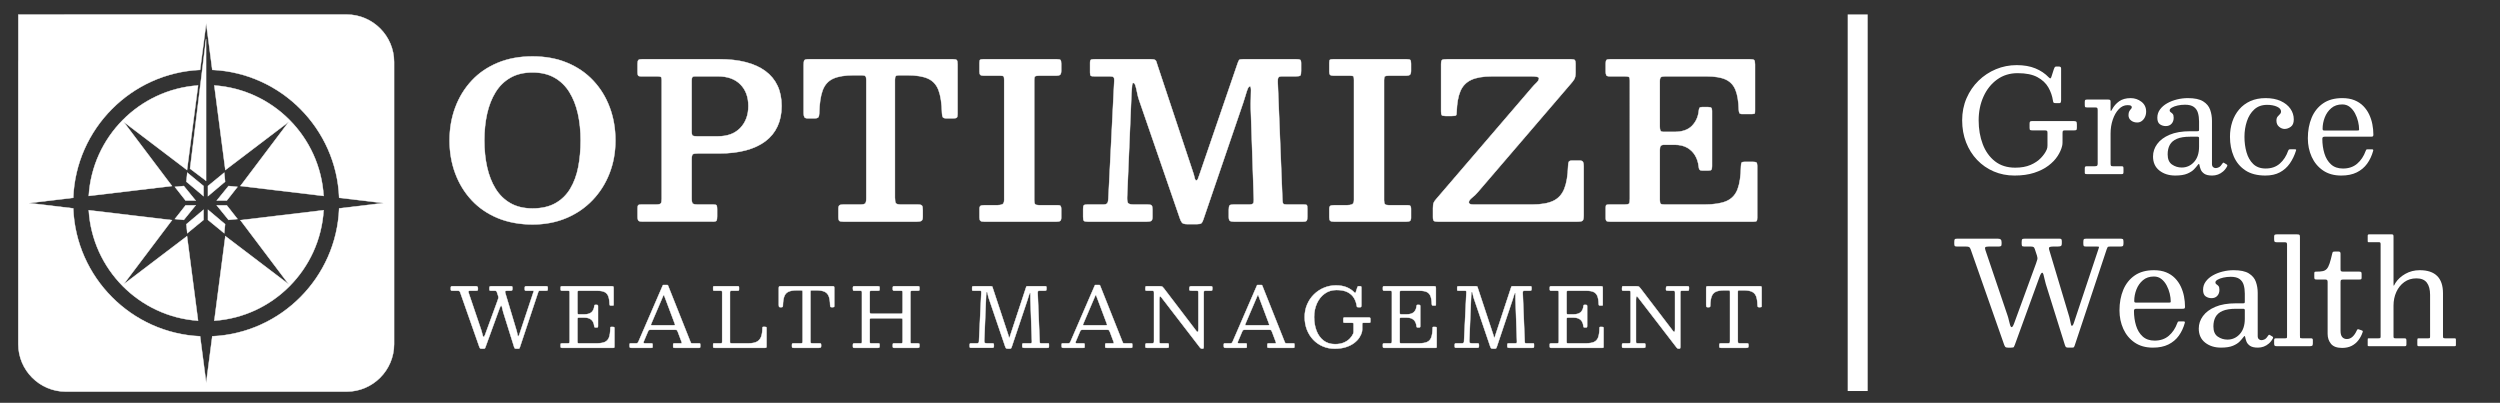 <?xml version="1.0" encoding="UTF-8"?>
<svg id="Layer_1" data-name="Layer 1" xmlns="http://www.w3.org/2000/svg" viewBox="0 0 6250.54 1007.14">
  <rect x="0" y="0" width="6250.54" height="1007.14" fill="#333333" stroke="none"/>
  <defs>
    <style>
      .cls-1, .cls-2, .cls-3 {
        fill: #fff;
      }

      .cls-2, .cls-3 {
        stroke: #fff;
        stroke-miterlimit: 10;
      }

      .cls-3 {
        stroke-width: 50px;
      }
    </style>
  </defs>
  <line class="cls-3" x1="4644.62" y1="36.06" x2="4644.62" y2="977.6"/>
  <g>
    <g>
      <path class="cls-2" d="M1244.26,750.93c.75-2.19,1.34-4.01,1.75-5.45s.24-3.32-.51-5.65l-2.98-9.04c-.48-1.58-1.1-2.62-1.85-3.13-.75-.51-2.16-.77-4.21-.77h-9.04c-1.78,0-2.86-.29-3.24-.87-.38-.58-.57-1.8-.57-3.65v-1.85c0-2.19.27-3.56.82-4.11.55-.55,1.88-.82,4.01-.82h48.91c1.58,0,2.6.24,3.08.72.48.48.72,1.54.72,3.19v2.67c0,2.33-.51,3.7-1.54,4.11s-2.6.62-4.73.62h-5.96c-2.74,0-4.56.29-5.45.87-.89.58-.99,1.97-.31,4.16l28.77,96.07c.48,1.64.89,3.44,1.23,5.39.34,1.95.7,3.63,1.08,5.03.38,1.4.77,2.11,1.18,2.11.48,0,.98-.31,1.49-.92.51-.62,1.11-2.02,1.8-4.21l35.04-105.22c.55-1.57.77-2.52.67-2.83-.1-.31-1.25-.46-3.44-.46h-15.21c-1.78,0-2.86-.29-3.24-.87-.38-.58-.57-1.8-.57-3.65v-1.64c0-2.12.21-3.51.62-4.16.41-.65,1.68-.98,3.8-.98h48.09c2.05,0,3.41.21,4.06.62.65.41.98,1.64.98,3.7v2.47c0,1.99-.27,3.24-.82,3.75-.55.51-1.82.77-3.8.77h-14.18c-2.19,0-3.48.26-3.85.77-.38.51-.84,1.56-1.39,3.13l-45.93,138.1c-.48,1.3-.91,2.11-1.29,2.41-.38.31-1.46.46-3.24.46h-4.32c-1.85,0-3.05-.26-3.6-.77-.55-.51-1.06-1.49-1.54-2.93l-27.33-87.34c-.69-2.19-1.28-4.55-1.8-7.09-.51-2.53-1.03-4.71-1.54-6.52-.51-1.81-1.15-2.72-1.9-2.72-1.03,0-2.3,2.02-3.8,6.06l-35.35,97.2c-.55,1.58-1.03,2.65-1.44,3.24-.41.58-1.78.87-4.11.87h-4.32c-1.92,0-3.19-.36-3.8-1.08-.62-.72-1.17-1.73-1.64-3.03l-47.98-136.66c-.62-1.71-1.33-2.83-2.16-3.34s-2.36-.77-4.62-.77h-12.54c-1.78,0-2.93-.22-3.44-.67-.51-.44-.77-1.52-.77-3.24v-2.67c0-2.06.24-3.36.72-3.9.48-.55,1.71-.82,3.7-.82h57.75c1.92,0,3.34.34,4.26,1.03.92.69,1.39,2.06,1.39,4.11v2.57c0,1.64-.38,2.66-1.13,3.03-.75.38-1.92.57-3.49.57h-13.77c-2.95,0-4.64.39-5.09,1.18-.45.79-.33,2.18.36,4.16l31.65,93.5c.75,2.12,1.4,4.49,1.95,7.09.55,2.6,1.13,4.85,1.75,6.73.62,1.88,1.34,2.83,2.16,2.83.55,0,1.11-.44,1.7-1.34.58-.89,1.25-2.36,2-4.42l31.34-85.69Z"/>
      <path class="cls-2" d="M1405.37,726.89c-1.71,0-2.76-.32-3.13-.98-.38-.65-.57-1.76-.57-3.34v-3.08c0-1.57.21-2.62.62-3.13.41-.51,1.37-.77,2.88-.77h123.5c2.4,0,3.92.22,4.57.67.65.45.98,1.87.98,4.26v39.25c0,1.64-.04,2.74-.1,3.29-.07.55-.99.82-2.77.82h-4.11c-1.51,0-2.41-.32-2.72-.98-.31-.65-.5-1.63-.57-2.93-.21-8.36-1.28-14.95-3.24-19.78-1.95-4.83-5.12-8.25-9.5-10.27-4.38-2.02-10.41-3.03-18.08-3.03h-44.8c-1.85,0-3.07.26-3.65.77-.58.51-.87,1.76-.87,3.75v49.94c0,1.51.17,2.64.51,3.39.34.75,1.34,1.13,2.98,1.13h13.97c8.22,0,14.25-1.88,18.08-5.65,3.84-3.77,5.99-8.67,6.47-14.69.14-1.37.38-2.26.72-2.67.34-.41,1.03-.62,2.05-.62h3.39c1.16,0,1.99.22,2.47.67.48.45.72,1.25.72,2.41v49.32c0,1.64-.17,2.74-.51,3.29-.34.55-1.27.82-2.77.82h-3.39c-.62,0-1.2-.19-1.75-.57-.55-.38-.89-1.35-1.03-2.93-.34-4.04-1.41-7.65-3.19-10.84-1.78-3.19-4.4-5.7-7.86-7.55-3.46-1.85-7.93-2.77-13.41-2.77h-13.56c-1.78,0-2.88.29-3.29.87-.41.58-.62,1.8-.62,3.65v55.28c0,1.92.26,3.15.77,3.7.51.55,1.76.82,3.75.82h42.74c9.04,0,16.06-1.09,21.06-3.29,5-2.19,8.53-6.03,10.58-11.51,2.05-5.48,3.15-13.15,3.29-23.02,0-1.37.19-2.26.56-2.67.38-.41,1.01-.62,1.9-.62h3.9c1.3,0,2.28.17,2.93.51.65.34.98,1.2.98,2.57v45.83c0,1.44-.21,2.38-.62,2.83-.41.45-1.3.67-2.67.67h-127.2c-1.51,0-2.57-.21-3.19-.62-.62-.41-.92-1.44-.92-3.08v-4.73c0-1.37.27-2.19.82-2.47.55-.27,1.51-.41,2.88-.41h13.36c2.53,0,4.09-.32,4.67-.98.58-.65.87-2.24.87-4.78v-121.45c0-2.12-.31-3.37-.92-3.75-.62-.38-1.99-.56-4.11-.56h-13.87Z"/>
      <path class="cls-2" d="M1574.09,861.08c0-1.03.21-1.73.62-2.11.41-.38,1.16-.57,2.26-.57h12.95c2.19,0,3.63-.32,4.32-.98.68-.65,1.34-1.7,1.95-3.13l60.93-140.77c.21-.48.44-.77.72-.87.27-.1.75-.15,1.44-.15h8.22c.82,0,1.42.07,1.8.21.38.14.67.48.87,1.03l55.79,140.15c.68,1.64,1.23,2.81,1.64,3.49.41.69,1.78,1.03,4.11,1.03h16.23c1.37,0,2.19.19,2.47.57.27.38.41,1.25.41,2.62v4.52c0,1.58-.15,2.57-.46,2.98-.31.41-1.25.62-2.83.62h-60.62c-1.3,0-2.28-.17-2.93-.51-.65-.34-.98-1.27-.98-2.77v-4.73c0-1.44.29-2.35.87-2.72.58-.38,1.52-.57,2.83-.57h15.62c1.64,0,2.43-.38,2.36-1.13-.07-.75-.28-1.61-.62-2.57l-9.25-24.66c-.89-2.33-1.64-3.84-2.26-4.52-.62-.68-2.57-1.03-5.86-1.03h-59.6c-2.33,0-3.89.29-4.67.87-.79.58-1.53,1.66-2.21,3.24l-10.58,24.87c-.69,1.64-.89,2.88-.62,3.7.27.82,1.54,1.23,3.8,1.23h15.52c1.23,0,2.09.19,2.57.57.48.38.72,1.22.72,2.52v4.93c0,1.64-.14,2.6-.41,2.88-.27.27-1.23.41-2.88.41h-49.11c-1.92,0-3.25-.21-4.01-.62-.75-.41-1.13-1.64-1.13-3.7v-4.32ZM1627.93,810.32c-.48,1.23-.58,2.02-.31,2.36.27.34,1.33.51,3.18.51h51.99c3.15,0,4.79-.24,4.93-.72.14-.48-.21-1.81-1.03-4.01l-25.48-67.82c-.75-2.05-1.3-3.12-1.64-3.19-.34-.07-.89.79-1.64,2.57l-30,70.28Z"/>
      <path class="cls-2" d="M1786.16,726.89c-1.3,0-2.16-.22-2.57-.67-.41-.44-.62-1.39-.62-2.83v-4.83c0-1.3.24-2.12.72-2.47.48-.34,1.37-.51,2.67-.51h57.13c1.64,0,2.76.17,3.34.51.58.34.87,1.34.87,2.98v4.32c0,1.51-.26,2.47-.77,2.88s-1.46.62-2.83.62h-14.8c-1.51,0-2.59.24-3.24.72-.65.48-.98,1.58-.98,3.29v124.23c0,1.51.34,2.43,1.03,2.77.68.34,1.78.51,3.29.51h41.92c9.18,0,16.27-1.39,21.27-4.16,5-2.77,8.51-6.99,10.53-12.64,2.02-5.65,3.07-12.79,3.13-21.42,0-.96.12-1.68.36-2.16.24-.48.84-.72,1.8-.72h4.32c1.37,0,2.35.14,2.93.41.58.27.87,1.1.87,2.47v44.8c0,1.92-.19,3.19-.57,3.8-.38.62-1.52.92-3.44.92h-125.15c-1.58,0-2.71-.19-3.39-.56-.69-.38-1.03-1.42-1.03-3.13v-4.32c0-1.23.14-2.09.41-2.57.27-.48.99-.72,2.16-.72h15.21c1.99,0,3.29-.21,3.9-.62.62-.41.92-1.58.92-3.49v-123.51c0-1.71-.27-2.79-.82-3.24-.55-.44-1.71-.67-3.49-.67h-15.1Z"/>
      <path class="cls-2" d="M1980.05,862.01c0-1.64.34-2.65,1.03-3.03.68-.38,1.78-.57,3.29-.57h16.85c2.47,0,4.01-.31,4.62-.92.62-.62.92-2.19.92-4.73v-122.27c0-1.99-.27-3.25-.82-3.8-.55-.55-1.78-.82-3.7-.82h-9.86c-8.97,0-15.96,1.15-20.96,3.44-5,2.3-8.53,6.2-10.58,11.71-2.05,5.51-3.18,13.1-3.39,22.76-.07,1.58-.29,2.67-.67,3.29-.38.62-1.46.92-3.24.92h-2.88c-1.71,0-2.72-.5-3.03-1.49-.31-.99-.46-2.24-.46-3.75v-41.72c0-2.4.24-3.9.72-4.52.48-.62,1.88-.92,4.21-.92h129.46c1.99,0,3.2.29,3.65.87.45.58.67,1.9.67,3.96v44.39c0,1.51-.26,2.41-.77,2.72-.51.31-1.56.46-3.13.46h-2.47c-1.92,0-3.05-.39-3.39-1.18-.34-.79-.55-2-.62-3.65-.21-9.52-1.35-16.99-3.44-22.4-2.09-5.41-5.62-9.25-10.58-11.51-4.97-2.26-11.9-3.39-20.81-3.39h-10.48c-1.78,0-2.88.27-3.29.82-.41.55-.62,1.75-.62,3.6v122.27c0,2.6.29,4.23.87,4.88.58.65,2.14.98,4.68.98h16.85c2.05,0,3.29.31,3.7.92.41.62.62,1.99.62,4.11v1.95c0,2.05-.53,3.29-1.59,3.7-1.06.41-2.52.62-4.37.62h-62.27c-1.99,0-3.27-.22-3.85-.67-.58-.44-.87-1.63-.87-3.54v-3.49Z"/>
      <path class="cls-2" d="M2174.55,778.47c0,2.6.29,4.25.87,4.93.58.69,2.24,1.03,4.98,1.03h70.9c2.67,0,4.25-.41,4.73-1.23.48-.82.72-2.6.72-5.34v-45.62c0-2.19-.19-3.63-.57-4.32-.38-.68-1.66-1.03-3.85-1.03h-16.75c-1.44,0-2.38-.34-2.83-1.03-.45-.68-.67-1.68-.67-2.98v-2.98c0-1.85.24-3.03.72-3.54.48-.51,1.61-.77,3.39-.77h58.57c1.64,0,2.74.21,3.29.62.55.41.82,1.51.82,3.29v3.9c0,1.44-.27,2.38-.82,2.83-.55.45-1.61.67-3.18.67h-12.95c-2.26,0-3.77.22-4.52.67-.75.45-1.13,1.8-1.13,4.06v123.3c0,1.44.26,2.38.77,2.83.51.45,1.52.67,3.03.67h14.8c1.37,0,2.38.17,3.03.51.65.34.98,1.27.98,2.77v3.49c0,2.12-.36,3.41-1.08,3.85-.72.45-2.07.67-4.06.67h-57.54c-1.85,0-3-.27-3.44-.82-.45-.55-.67-1.78-.67-3.7v-3.08c0-1.44.15-2.41.46-2.93.31-.51,1.15-.77,2.52-.77h17.36c1.99,0,3.2-.38,3.65-1.13.44-.75.67-2.09.67-4.01v-52.61c0-2.19-.33-3.56-.98-4.11-.65-.55-2-.82-4.06-.82h-72.34c-2.05,0-3.38.22-3.96.67-.58.45-.87,1.66-.87,3.65v54.25c0,1.58.22,2.66.67,3.24.44.58,1.52.87,3.24.87h17.36c1.37,0,2.28.21,2.72.62.44.41.67,1.37.67,2.88v2.67c0,2.33-.29,3.77-.87,4.32-.58.55-2,.82-4.26.82h-57.54c-1.71,0-2.83-.24-3.34-.72-.51-.48-.77-1.61-.77-3.39v-2.88c0-1.85.26-3.03.77-3.54s1.66-.77,3.44-.77h14.18c1.64,0,2.76-.17,3.34-.51.58-.34.87-1.34.87-2.98v-124.02c0-1.64-.27-2.72-.82-3.24-.55-.51-1.61-.77-3.19-.77h-15c-1.71,0-2.74-.34-3.08-1.03-.34-.68-.51-1.92-.51-3.7v-2.67c0-1.64.31-2.71.92-3.19.62-.48,1.68-.72,3.19-.72h58.57c1.37,0,2.4.17,3.08.51.68.34,1.03,1.27,1.03,2.77v4.11c0,1.64-.24,2.71-.72,3.19-.48.48-1.51.72-3.08.72h-16.85c-1.71,0-2.81.27-3.29.82-.48.55-.72,1.75-.72,3.6v47.16Z"/>
      <path class="cls-2" d="M2433.99,726.89c-1.37,0-2.29-.19-2.77-.57-.48-.38-.72-1.22-.72-2.52v-4.73c0-1.64.34-2.64,1.03-2.98.68-.34,1.78-.51,3.29-.51h42.33c1.51,0,2.55.17,3.13.51.58.34.96.86,1.13,1.54.17.69.43,1.58.77,2.67l38.63,116.72c.68,1.99,1.15,3.63,1.39,4.93.24,1.3.63,1.95,1.18,1.95.48,0,.84-.38,1.08-1.13.24-.75.63-1.99,1.18-3.7l39.56-120.01c.48-1.37.86-2.29,1.13-2.77.27-.48,1.37-.72,3.29-.72h43.15c1.51,0,2.5.22,2.98.67.48.45.72,1.46.72,3.03v2.47c0,2.19-.24,3.6-.72,4.21-.48.62-1.82.92-4.01.92h-13.05c-1.92,0-3.12.48-3.6,1.44-.48.96-.69,2.33-.62,4.11l4.93,121.66c.07,1.71.34,2.86.82,3.44.48.58,1.64.87,3.49.87h15c1.99,0,3.13.15,3.44.46.31.31.46,1.46.46,3.44v3.08c0,1.71-.19,2.86-.57,3.44-.38.58-1.42.87-3.13.87h-58.16c-1.58,0-2.79-.22-3.65-.67-.86-.44-1.28-1.52-1.28-3.24v-2.47c0-1.99.19-3.3.56-3.96.38-.65,1.56-.98,3.54-.98h16.03c1.78,0,2.91-.31,3.39-.92.48-.62.68-1.75.62-3.39l-3.6-104.5c-.07-1.78-.09-4.02-.05-6.73.03-2.71.03-5.12,0-7.24-.04-2.12-.22-3.19-.56-3.19-.75,0-1.51.99-2.26,2.98-.75,1.99-1.49,4.3-2.21,6.94-.72,2.64-1.42,4.95-2.11,6.94l-39.87,118.78c-.41,1.23-.89,2.16-1.44,2.77-.55.62-1.71.92-3.49.92h-4.73c-2.47,0-4.04-.5-4.73-1.49-.69-.99-1.3-2.35-1.85-4.06l-41.72-122.68c-.48-1.44-.89-3.22-1.23-5.34-.34-2.12-.75-4.02-1.23-5.7-.48-1.68-1.17-2.52-2.05-2.52-.34,0-.62.6-.82,1.8-.21,1.2-.38,3.41-.51,6.63l-4.62,113.33c-.07,2.81.31,4.62,1.13,5.45.82.82,2.71,1.23,5.65,1.23h12.54c1.99,0,3.27.24,3.85.72.58.48.87,1.75.87,3.8v2.67c0,1.78-.43,2.91-1.29,3.39-.86.48-2.21.72-4.06.72h-50.76c-1.92,0-3.15-.22-3.7-.67-.55-.44-.82-1.59-.82-3.44v-2.88c0-1.92.26-3.12.77-3.6.51-.48,1.7-.72,3.54-.72h14.18c1.71,0,2.93-.38,3.65-1.13.72-.75,1.11-1.88,1.18-3.39l5.86-122.89c.07-1.37-.14-2.4-.62-3.08-.48-.68-1.51-1.03-3.08-1.03h-15.82Z"/>
      <path class="cls-2" d="M2654.28,861.08c0-1.03.21-1.73.62-2.11.41-.38,1.16-.57,2.26-.57h12.95c2.19,0,3.63-.32,4.32-.98.68-.65,1.34-1.7,1.95-3.13l60.93-140.77c.21-.48.44-.77.72-.87.27-.1.75-.15,1.44-.15h8.22c.82,0,1.42.07,1.8.21.38.14.67.48.87,1.03l55.79,140.15c.68,1.64,1.23,2.81,1.64,3.49.41.69,1.78,1.03,4.11,1.03h16.23c1.37,0,2.19.19,2.47.57.27.38.41,1.25.41,2.62v4.52c0,1.58-.15,2.57-.46,2.98-.31.41-1.25.62-2.83.62h-60.62c-1.3,0-2.28-.17-2.93-.51-.65-.34-.98-1.27-.98-2.77v-4.73c0-1.44.29-2.35.87-2.72.58-.38,1.52-.57,2.83-.57h15.62c1.64,0,2.43-.38,2.36-1.13-.07-.75-.28-1.61-.62-2.57l-9.25-24.66c-.89-2.33-1.64-3.84-2.26-4.52-.62-.68-2.57-1.03-5.86-1.03h-59.6c-2.33,0-3.89.29-4.67.87-.79.58-1.53,1.66-2.21,3.24l-10.58,24.87c-.69,1.64-.89,2.88-.62,3.7.27.82,1.54,1.23,3.8,1.23h15.52c1.23,0,2.09.19,2.57.57.48.38.72,1.22.72,2.52v4.93c0,1.64-.14,2.6-.41,2.88-.27.27-1.23.41-2.88.41h-49.11c-1.92,0-3.25-.21-4.01-.62-.75-.41-1.13-1.64-1.13-3.7v-4.32ZM2708.12,810.32c-.48,1.23-.58,2.02-.31,2.36.27.34,1.33.51,3.18.51h51.99c3.15,0,4.79-.24,4.93-.72.14-.48-.21-1.81-1.03-4.01l-25.48-67.82c-.75-2.05-1.3-3.12-1.64-3.19-.34-.07-.89.79-1.64,2.57l-30,70.28Z"/>
      <path class="cls-2" d="M2867.18,726.89c-1.51,0-2.47-.26-2.88-.77-.41-.51-.62-1.45-.62-2.83v-3.08c0-1.78.17-3,.51-3.65.34-.65,1.4-.98,3.19-.98h31.24c3.97,0,6.49.41,7.55,1.23,1.06.82,2.38,2.3,3.96,4.42l81.17,106.55c1.37,1.78,2.53,2.41,3.49,1.9.96-.51,1.44-2.83,1.44-6.94v-91.04c0-2.26-.34-3.63-1.03-4.11-.69-.48-2.12-.72-4.32-.72h-10.07c-1.51,0-3.08-.1-4.73-.31-1.64-.21-2.47-1.16-2.47-2.88v-2.26c0-2.06.29-3.54.87-4.47.58-.92,1.93-1.39,4.06-1.39h47.47c1.3,0,2.48.12,3.54.36,1.06.24,1.59,1.11,1.59,2.62v3.8c0,1.71-.17,2.9-.51,3.54-.34.65-1.4.98-3.18.98h-12.95c-2.12,0-3.48.31-4.06.92-.58.62-.87,2.06-.87,4.32v135.01c0,1.23-.14,2.31-.41,3.24-.27.92-1.1,1.39-2.47,1.39h-.62c-1.58,0-2.74-.21-3.49-.62-.75-.41-1.47-1.06-2.16-1.95l-96.48-125.35c-1.51-1.99-2.77-2.76-3.8-2.31-1.03.45-1.54,3.2-1.54,8.27v104.19c0,1.92.26,3.13.77,3.65s1.76.77,3.75.77h15.62c1.58,0,2.55.33,2.93.98.38.65.56,1.73.56,3.24v3.08c0,1.78-.29,2.89-.87,3.34-.58.45-1.73.67-3.44.67h-49.94c-1.78,0-2.95-.21-3.49-.62-.55-.41-.82-1.47-.82-3.19v-3.7c0-1.78.39-2.86,1.18-3.24.79-.38,1.97-.57,3.54-.57h11.2c2.4,0,3.94-.29,4.62-.87.68-.58,1.03-2.04,1.03-4.37v-121.24c0-2.4-.36-3.84-1.08-4.32-.72-.48-2.28-.72-4.67-.72h-12.33Z"/>
      <path class="cls-2" d="M3059.73,861.08c0-1.03.21-1.73.62-2.11.41-.38,1.16-.57,2.26-.57h12.95c2.19,0,3.63-.32,4.32-.98.68-.65,1.34-1.7,1.95-3.13l60.93-140.77c.21-.48.44-.77.72-.87.27-.1.75-.15,1.44-.15h8.22c.82,0,1.42.07,1.8.21.38.14.67.48.87,1.03l55.79,140.15c.68,1.64,1.23,2.81,1.64,3.49.41.69,1.78,1.03,4.11,1.03h16.23c1.37,0,2.19.19,2.47.57.27.38.41,1.25.41,2.62v4.52c0,1.58-.15,2.57-.46,2.98-.31.41-1.25.62-2.83.62h-60.62c-1.3,0-2.28-.17-2.93-.51-.65-.34-.98-1.27-.98-2.77v-4.73c0-1.44.29-2.35.87-2.72.58-.38,1.52-.57,2.83-.57h15.62c1.64,0,2.43-.38,2.36-1.13-.07-.75-.28-1.61-.62-2.57l-9.25-24.66c-.89-2.33-1.64-3.84-2.26-4.52-.62-.68-2.57-1.03-5.86-1.03h-59.6c-2.33,0-3.89.29-4.67.87-.79.58-1.53,1.66-2.21,3.24l-10.58,24.87c-.69,1.64-.89,2.88-.62,3.7.27.82,1.54,1.23,3.8,1.23h15.52c1.23,0,2.09.19,2.57.57.48.38.72,1.22.72,2.52v4.93c0,1.64-.14,2.6-.41,2.88-.27.27-1.23.41-2.88.41h-49.11c-1.92,0-3.25-.21-4.01-.62-.75-.41-1.13-1.64-1.13-3.7v-4.32ZM3113.57,810.32c-.48,1.23-.58,2.02-.31,2.36.27.34,1.33.51,3.18.51h51.99c3.15,0,4.79-.24,4.93-.72.14-.48-.21-1.81-1.03-4.01l-25.48-67.82c-.75-2.05-1.3-3.12-1.64-3.19-.34-.07-.89.79-1.64,2.57l-30,70.28Z"/>
      <path class="cls-2" d="M3421.31,793.68c2.05,0,3.41.24,4.06.72.65.48.98,1.82.98,4.01v5.14c0,1.51-.24,2.47-.72,2.88-.48.41-1.51.62-3.08.62h-13.36c-1.51,0-2.45.26-2.83.77-.38.51-.57,1.56-.57,3.13v9.25c0,1.71-.02,3.34-.05,4.88-.04,1.54-.22,3-.57,4.37-1.1,4.66-3.25,9.47-6.47,14.44-3.22,4.97-7.62,9.56-13.2,13.77-5.58,4.21-12.4,7.62-20.45,10.22-8.05,2.6-17.42,3.9-28.1,3.9s-20.58-1.95-29.69-5.86c-9.11-3.9-17.06-9.4-23.84-16.49-6.78-7.09-12.06-15.46-15.82-25.12-3.77-9.66-5.65-20.21-5.65-31.65s2.09-21.99,6.27-31.65c4.18-9.66,9.9-18.03,17.16-25.12,7.26-7.09,15.58-12.59,24.97-16.49s19.28-5.86,29.7-5.86,19.3,1.56,26.87,4.68c7.57,3.12,13.96,7.42,19.16,12.9,1.16,1.17,2,1.61,2.52,1.34.51-.27,1.01-1.23,1.49-2.88l3.29-10.27c.34-.96.72-1.81,1.13-2.57.41-.75,1.06-1.13,1.95-1.13h4.52c.82,0,1.49.22,2,.67.51.45.77,1.11.77,2v45.21c0,1.1-.14,2.12-.41,3.08-.27.96-.99,1.44-2.16,1.44h-4.93c-1.78,0-2.88-.24-3.29-.72-.41-.48-.72-1.47-.92-2.98-.96-6.58-3.15-12.86-6.58-18.85-3.43-5.99-8.65-10.89-15.67-14.69-7.02-3.8-16.46-5.7-28.31-5.7-11.24,0-21.05,3.03-29.44,9.09-8.39,6.06-14.9,14.21-19.52,24.45-4.62,10.24-6.94,21.6-6.94,34.06s1.95,23.84,5.86,34.11c3.9,10.28,9.74,18.46,17.52,24.56,7.77,6.1,17.45,9.14,29.03,9.14,8.56,0,15.89-1.32,21.99-3.96,6.1-2.64,11.06-5.98,14.9-10.02,3.84-4.04,6.61-8.08,8.32-12.12.34-.89.6-1.75.77-2.57.17-.82.26-1.88.26-3.19v-18.29c0-1.57-.36-2.52-1.08-2.83-.72-.31-1.76-.46-3.13-.46h-17.26c-1.71,0-2.84-.19-3.39-.56-.55-.38-.82-1.42-.82-3.13v-5.75c0-1.64.24-2.71.72-3.19.48-.48,1.51-.72,3.08-.72h58.98Z"/>
      <path class="cls-2" d="M3461.18,726.89c-1.71,0-2.76-.32-3.13-.98-.38-.65-.57-1.76-.57-3.34v-3.08c0-1.57.21-2.62.62-3.13.41-.51,1.37-.77,2.88-.77h123.5c2.4,0,3.92.22,4.57.67.65.45.98,1.87.98,4.26v39.25c0,1.64-.04,2.74-.1,3.29-.07.55-.99.82-2.77.82h-4.11c-1.51,0-2.41-.32-2.72-.98-.31-.65-.5-1.63-.57-2.93-.21-8.36-1.28-14.95-3.24-19.78-1.95-4.83-5.12-8.25-9.5-10.27-4.38-2.02-10.41-3.03-18.08-3.03h-44.8c-1.85,0-3.07.26-3.65.77-.58.51-.87,1.76-.87,3.75v49.94c0,1.51.17,2.64.51,3.39.34.75,1.34,1.13,2.98,1.13h13.97c8.22,0,14.25-1.88,18.08-5.65,3.84-3.77,5.99-8.67,6.47-14.69.14-1.37.38-2.26.72-2.67.34-.41,1.03-.62,2.05-.62h3.39c1.16,0,1.99.22,2.47.67.48.45.72,1.25.72,2.41v49.32c0,1.64-.17,2.74-.51,3.29-.34.55-1.27.82-2.77.82h-3.39c-.62,0-1.2-.19-1.75-.57-.55-.38-.89-1.35-1.03-2.93-.34-4.04-1.41-7.65-3.19-10.84-1.78-3.19-4.4-5.7-7.86-7.55-3.46-1.85-7.93-2.77-13.41-2.77h-13.56c-1.78,0-2.88.29-3.29.87-.41.58-.62,1.8-.62,3.65v55.28c0,1.92.26,3.15.77,3.7.51.55,1.76.82,3.75.82h42.74c9.04,0,16.06-1.09,21.06-3.29,5-2.19,8.53-6.03,10.58-11.51,2.05-5.48,3.15-13.15,3.29-23.02,0-1.37.19-2.26.56-2.67.38-.41,1.01-.62,1.9-.62h3.9c1.3,0,2.28.17,2.93.51.65.34.98,1.2.98,2.57v45.83c0,1.44-.21,2.38-.62,2.83-.41.45-1.3.67-2.67.67h-127.2c-1.51,0-2.57-.21-3.19-.62-.62-.41-.92-1.44-.92-3.08v-4.73c0-1.37.27-2.19.82-2.47.55-.27,1.51-.41,2.88-.41h13.36c2.53,0,4.09-.32,4.67-.98.58-.65.87-2.24.87-4.78v-121.45c0-2.12-.31-3.37-.92-3.75-.62-.38-1.99-.56-4.11-.56h-13.87Z"/>
      <path class="cls-2" d="M3646.74,726.89c-1.37,0-2.29-.19-2.77-.57-.48-.38-.72-1.22-.72-2.52v-4.73c0-1.64.34-2.64,1.03-2.98.68-.34,1.78-.51,3.29-.51h42.33c1.51,0,2.55.17,3.13.51.58.34.96.86,1.13,1.54.17.69.43,1.58.77,2.67l38.63,116.72c.68,1.99,1.15,3.63,1.39,4.93.24,1.3.63,1.95,1.18,1.95.48,0,.84-.38,1.08-1.13.24-.75.63-1.99,1.18-3.7l39.56-120.01c.48-1.37.86-2.29,1.13-2.77.27-.48,1.37-.72,3.29-.72h43.15c1.51,0,2.5.22,2.98.67.48.45.72,1.46.72,3.03v2.47c0,2.19-.24,3.6-.72,4.21-.48.62-1.82.92-4.01.92h-13.05c-1.92,0-3.12.48-3.6,1.44-.48.96-.69,2.33-.62,4.11l4.93,121.66c.07,1.71.34,2.86.82,3.44.48.58,1.64.87,3.49.87h15c1.99,0,3.13.15,3.44.46.31.31.46,1.46.46,3.44v3.08c0,1.71-.19,2.86-.57,3.44-.38.58-1.42.87-3.13.87h-58.16c-1.58,0-2.79-.22-3.65-.67-.86-.44-1.28-1.52-1.28-3.24v-2.47c0-1.99.19-3.3.56-3.96.38-.65,1.56-.98,3.54-.98h16.03c1.78,0,2.91-.31,3.39-.92.48-.62.68-1.75.62-3.39l-3.6-104.5c-.07-1.78-.09-4.02-.05-6.73.03-2.71.03-5.12,0-7.24-.04-2.12-.22-3.19-.56-3.19-.75,0-1.51.99-2.26,2.98-.75,1.99-1.49,4.3-2.21,6.94-.72,2.64-1.42,4.95-2.11,6.94l-39.87,118.78c-.41,1.23-.89,2.16-1.44,2.77-.55.62-1.71.92-3.49.92h-4.73c-2.47,0-4.04-.5-4.73-1.49-.69-.99-1.3-2.35-1.85-4.06l-41.72-122.68c-.48-1.44-.89-3.22-1.23-5.34-.34-2.12-.75-4.02-1.23-5.7-.48-1.68-1.17-2.52-2.05-2.52-.34,0-.62.6-.82,1.8-.21,1.2-.38,3.41-.51,6.63l-4.62,113.33c-.07,2.81.31,4.62,1.13,5.45.82.82,2.71,1.23,5.65,1.23h12.54c1.99,0,3.27.24,3.85.72.58.48.87,1.75.87,3.8v2.67c0,1.78-.43,2.91-1.29,3.39-.86.48-2.21.72-4.06.72h-50.76c-1.92,0-3.15-.22-3.7-.67-.55-.44-.82-1.59-.82-3.44v-2.88c0-1.92.26-3.12.77-3.6.51-.48,1.7-.72,3.54-.72h14.18c1.71,0,2.93-.38,3.65-1.13.72-.75,1.11-1.88,1.18-3.39l5.86-122.89c.07-1.37-.14-2.4-.62-3.08-.48-.68-1.51-1.03-3.08-1.03h-15.82Z"/>
      <path class="cls-2" d="M3878.44,726.89c-1.71,0-2.76-.32-3.13-.98-.38-.65-.57-1.76-.57-3.34v-3.08c0-1.57.21-2.62.62-3.13.41-.51,1.37-.77,2.88-.77h123.5c2.4,0,3.92.22,4.57.67.65.45.98,1.87.98,4.26v39.25c0,1.64-.04,2.74-.1,3.29-.07.55-.99.82-2.77.82h-4.11c-1.51,0-2.41-.32-2.72-.98-.31-.65-.5-1.63-.57-2.93-.21-8.36-1.28-14.95-3.24-19.78-1.95-4.83-5.12-8.25-9.5-10.27-4.38-2.02-10.41-3.03-18.08-3.03h-44.8c-1.85,0-3.07.26-3.65.77-.58.51-.87,1.76-.87,3.75v49.94c0,1.51.17,2.64.51,3.39.34.75,1.34,1.13,2.98,1.13h13.97c8.22,0,14.25-1.88,18.08-5.65,3.84-3.77,5.99-8.67,6.47-14.69.14-1.37.38-2.26.72-2.67.34-.41,1.03-.62,2.05-.62h3.39c1.16,0,1.99.22,2.47.67.48.45.72,1.25.72,2.41v49.32c0,1.64-.17,2.74-.51,3.29-.34.55-1.27.82-2.77.82h-3.39c-.62,0-1.2-.19-1.75-.57-.55-.38-.89-1.35-1.03-2.93-.34-4.04-1.41-7.65-3.19-10.84-1.78-3.19-4.4-5.7-7.86-7.55-3.46-1.85-7.93-2.77-13.41-2.77h-13.56c-1.78,0-2.88.29-3.29.87-.41.58-.62,1.8-.62,3.65v55.28c0,1.92.26,3.15.77,3.7.51.55,1.76.82,3.75.82h42.74c9.04,0,16.06-1.09,21.06-3.29,5-2.19,8.53-6.03,10.58-11.51,2.05-5.48,3.15-13.15,3.29-23.02,0-1.37.19-2.26.56-2.67.38-.41,1.01-.62,1.9-.62h3.9c1.3,0,2.28.17,2.93.51.65.34.98,1.2.98,2.57v45.83c0,1.44-.21,2.38-.62,2.83-.41.45-1.3.67-2.67.67h-127.2c-1.51,0-2.57-.21-3.19-.62-.62-.41-.92-1.44-.92-3.08v-4.73c0-1.37.27-2.19.82-2.47.55-.27,1.51-.41,2.88-.41h13.36c2.53,0,4.09-.32,4.67-.98.58-.65.87-2.24.87-4.78v-121.45c0-2.12-.31-3.37-.92-3.75-.62-.38-1.99-.56-4.11-.56h-13.87Z"/>
      <path class="cls-2" d="M4058.87,726.89c-1.51,0-2.47-.26-2.88-.77-.41-.51-.62-1.45-.62-2.83v-3.08c0-1.78.17-3,.51-3.65.34-.65,1.4-.98,3.19-.98h31.24c3.97,0,6.49.41,7.55,1.23,1.06.82,2.38,2.3,3.96,4.42l81.17,106.55c1.37,1.78,2.53,2.41,3.49,1.9.96-.51,1.44-2.83,1.44-6.94v-91.04c0-2.26-.34-3.63-1.03-4.11-.69-.48-2.12-.72-4.32-.72h-10.07c-1.51,0-3.08-.1-4.73-.31-1.64-.21-2.47-1.16-2.47-2.88v-2.26c0-2.06.29-3.54.87-4.47.58-.92,1.93-1.39,4.06-1.39h47.47c1.3,0,2.48.12,3.54.36,1.06.24,1.59,1.11,1.59,2.62v3.8c0,1.71-.17,2.9-.51,3.54-.34.65-1.4.98-3.18.98h-12.95c-2.12,0-3.48.31-4.06.92-.58.62-.87,2.06-.87,4.32v135.01c0,1.23-.14,2.31-.41,3.24-.27.92-1.1,1.39-2.47,1.39h-.62c-1.58,0-2.74-.21-3.49-.62-.75-.41-1.47-1.06-2.16-1.95l-96.48-125.35c-1.51-1.99-2.77-2.76-3.8-2.31-1.03.45-1.54,3.2-1.54,8.27v104.19c0,1.92.26,3.13.77,3.65s1.76.77,3.75.77h15.62c1.58,0,2.55.33,2.93.98.38.65.56,1.73.56,3.24v3.08c0,1.78-.29,2.89-.87,3.34-.58.45-1.73.67-3.44.67h-49.94c-1.78,0-2.95-.21-3.49-.62-.55-.41-.82-1.47-.82-3.19v-3.7c0-1.78.39-2.86,1.18-3.24.79-.38,1.97-.57,3.54-.57h11.2c2.4,0,3.94-.29,4.62-.87.68-.58,1.03-2.04,1.03-4.37v-121.24c0-2.4-.36-3.84-1.08-4.32-.72-.48-2.28-.72-4.67-.72h-12.33Z"/>
      <path class="cls-2" d="M4298.69,862.01c0-1.64.34-2.65,1.03-3.03.68-.38,1.78-.57,3.29-.57h16.85c2.47,0,4.01-.31,4.62-.92.62-.62.92-2.19.92-4.73v-122.27c0-1.99-.27-3.25-.82-3.8-.55-.55-1.78-.82-3.7-.82h-9.86c-8.97,0-15.96,1.15-20.96,3.44-5,2.3-8.53,6.2-10.58,11.71-2.05,5.51-3.18,13.1-3.39,22.76-.07,1.58-.29,2.67-.67,3.29-.38.62-1.46.92-3.24.92h-2.88c-1.71,0-2.72-.5-3.03-1.49-.31-.99-.46-2.24-.46-3.75v-41.72c0-2.4.24-3.9.72-4.52.48-.62,1.88-.92,4.21-.92h129.46c1.99,0,3.2.29,3.65.87.45.58.67,1.9.67,3.96v44.39c0,1.51-.26,2.41-.77,2.72-.51.31-1.56.46-3.13.46h-2.47c-1.92,0-3.05-.39-3.39-1.18-.34-.79-.55-2-.62-3.65-.21-9.52-1.35-16.99-3.44-22.4-2.09-5.41-5.62-9.25-10.58-11.51-4.97-2.26-11.9-3.39-20.81-3.39h-10.48c-1.78,0-2.88.27-3.29.82-.41.55-.62,1.75-.62,3.6v122.27c0,2.6.29,4.23.87,4.88.58.65,2.14.98,4.68.98h16.85c2.05,0,3.29.31,3.7.92.41.62.62,1.99.62,4.11v1.95c0,2.05-.53,3.29-1.59,3.7-1.06.41-2.52.62-4.37.62h-62.27c-1.99,0-3.27-.22-3.85-.67-.58-.44-.87-1.63-.87-3.54v-3.49Z"/>
    </g>
    <g>
      <path class="cls-2" d="M1138.29,268.54c9.5-25.45,23.17-47.74,41-66.88,17.83-19.13,39.58-34.02,65.27-44.67,25.69-10.65,54.62-15.97,86.8-15.97s61.06,5.33,86.67,15.97c25.6,10.65,47.35,25.54,65.27,44.67,17.92,19.13,31.63,41.42,41.14,66.88,9.5,25.45,14.26,52.98,14.26,82.58s-4.98,57.13-14.95,82.58c-9.97,25.45-24.13,47.75-42.51,66.88-18.38,19.13-40.23,34.03-65.55,44.67-25.33,10.65-53.44,15.97-84.33,15.97s-61.12-5.33-86.8-15.97c-25.69-10.65-47.45-25.54-65.27-44.67-17.83-19.13-31.5-41.42-41-66.88-9.51-25.45-14.26-52.97-14.26-82.58s4.75-57.13,14.26-82.58ZM1217.82,417.73c4.57,20.58,11.66,38.63,21.25,54.15,9.6,15.53,22.03,27.62,37.3,36.28,15.26,8.66,33.6,13,54.99,13,22.67,0,41.73-4.33,57.18-13,15.45-8.66,27.84-20.75,37.16-36.28,9.33-15.52,16-33.57,20.02-54.15,4.02-20.58,6.03-42.78,6.03-66.6s-2.29-46.25-6.86-66.74c-4.57-20.48-11.66-38.49-21.25-54.01-9.6-15.52-22.04-27.62-37.3-36.28-15.27-8.66-33.6-13-54.99-13s-39.72,4.33-54.99,13c-15.27,8.66-27.7,20.76-37.3,36.28-9.6,15.53-16.69,33.53-21.25,54.01-4.57,20.49-6.86,42.74-6.86,66.74s2.28,46.03,6.86,66.6Z"/>
      <path class="cls-2" d="M1603.15,190.84c-4.21,0-6.77-.68-7.68-2.03-.92-1.35-1.37-4.1-1.37-8.26v-21.39c0-4.87.78-7.94,2.33-9.21,1.55-1.26,4.62-1.9,9.19-1.9h192.8c24.86,0,46.94,2.48,66.23,7.45,19.29,4.97,35.61,12.37,48.96,22.2,13.34,9.84,23.45,22.02,30.3,36.55,6.86,14.53,10.29,31.45,10.29,50.77s-3.43,36.1-10.29,50.9c-6.86,14.8-16.96,27.21-30.3,37.23-13.35,10.02-29.67,17.6-48.96,22.74-19.29,5.14-41.37,7.72-66.23,7.72h-53.21c-6.95,0-11.34.72-13.16,2.17-1.83,1.45-2.74,5.69-2.74,12.72v97.2c0,6.86.82,11.19,2.47,13,1.65,1.81,6.03,2.71,13.16,2.71h38.4c4.75,0,7.54.77,8.37,2.3.82,1.54,1.23,4.65,1.23,9.34v17.6c0,5.6-.51,9.25-1.51,10.96-1.01,1.72-4.43,2.57-10.28,2.57h-172.78c-5.67,0-9.46-.63-11.38-1.9-1.92-1.26-2.88-4.78-2.88-10.56v-20.85c0-4.15.59-6.77,1.78-7.85,1.19-1.08,3.88-1.62,8.09-1.62h36.75c6.21,0,10.05-.95,11.52-2.84,1.46-1.9,2.19-5.73,2.19-11.51V199.77c0-4.15-.78-6.68-2.33-7.58-1.56-.9-4.43-1.35-8.64-1.35h-40.32ZM1795.13,340.83c23.95,0,42.6-7.04,55.95-21.12,13.34-14.08,20.02-32.31,20.02-54.69s-6.68-40.57-20.02-54.01c-13.35-13.44-32-20.17-55.95-20.17h-57.05c-4.02,0-6.49.86-7.41,2.57-.92,1.72-1.37,4.47-1.37,8.26v127.25c0,5.42.82,8.76,2.47,10.02,1.65,1.26,5.21,1.9,10.7,1.9h52.66Z"/>
      <path class="cls-2" d="M2096.26,522.24c0-4.69.87-7.67,2.61-8.93,1.74-1.26,4.8-1.9,9.19-1.9h42.24c6.76,0,11.06-.9,12.89-2.71,1.83-1.8,2.74-6.13,2.74-13V199.77c0-4.69-.73-7.8-2.19-9.34-1.46-1.53-4.48-2.3-9.05-2.3h-20.02c-22.12,0-39.36,2.84-51.7,8.53-12.34,5.69-21.08,15.43-26.19,29.24-5.12,13.81-7.95,32.99-8.5,57.53-.18,4.87-1.01,8.17-2.47,9.88-1.47,1.72-4.94,2.57-10.42,2.57h-15.36c-4.76,0-7.73-1.08-8.91-3.25-1.19-2.17-1.78-5.41-1.78-9.75v-120.21c0-6.13.59-10.11,1.78-11.91,1.19-1.8,4.8-2.71,10.83-2.71h360.92c5.12,0,8.27.81,9.46,2.44,1.19,1.62,1.78,5.06,1.78,10.29v124.54c0,4.87-.78,7.85-2.33,8.93-1.56,1.08-4.89,1.62-10.01,1.62h-14.26c-5.67,0-9.1-.99-10.28-2.98-1.19-1.98-1.88-5.42-2.06-10.29-.55-24.37-3.43-43.41-8.64-57.13-5.21-13.71-13.99-23.37-26.33-28.97-12.34-5.59-29.58-8.39-51.7-8.39h-20.57c-4.39,0-7.23.77-8.5,2.3-1.28,1.54-1.92,4.65-1.92,9.34v294.31c0,7.4.82,12.14,2.47,14.21,1.65,2.08,6.12,3.11,13.44,3.11h41.14c5.67,0,9.19.91,10.56,2.71,1.37,1.81,2.06,5.51,2.06,11.1v16.52c0,5.78-1.28,9.3-3.84,10.56-2.56,1.27-6.49,1.9-11.79,1.9h-182.11c-5.48,0-9.05-.63-10.7-1.9-1.65-1.26-2.47-4.6-2.47-10.02v-20.04Z"/>
      <path class="cls-2" d="M2585.8,501.12c0,4.87.82,8.08,2.47,9.61,1.65,1.54,4.75,2.3,9.32,2.3h47.72c3.11,0,5.21.68,6.31,2.03,1.1,1.35,1.65,3.66,1.65,6.9v22.2c0,3.97-.82,6.63-2.47,7.99-1.65,1.35-4.76,2.03-9.32,2.03h-180.74c-4.57,0-7.68-.68-9.32-2.03-1.65-1.35-2.47-4.2-2.47-8.53v-21.39c0-3.79.87-6.27,2.61-7.45,1.74-1.17,5.25-1.76,10.56-1.76h31.81c4.94,0,8.96-.72,12.07-2.17,3.11-1.44,4.66-5.14,4.66-11.1V200.04c0-4.33-.37-7.22-1.1-8.66-.73-1.44-3.47-2.17-8.23-2.17h-41.69c-4.02,0-6.81-.63-8.37-1.9-1.56-1.26-2.33-3.79-2.33-7.58v-22.2c0-4.51.59-7.22,1.78-8.12,1.19-.9,3.79-1.35,7.82-1.35h183.48c4.94,0,8.04.63,9.33,1.9,1.28,1.26,1.92,4.33,1.92,9.21v17.6c0,5.24-.96,8.62-2.88,10.15-1.92,1.54-5.07,2.3-9.46,2.3h-43.61c-4.94,0-8.09.63-9.46,1.89-1.37,1.27-2.06,4.33-2.06,9.21v300.8Z"/>
      <path class="cls-2" d="M2735.81,190.84c-4.39,0-7.22-.5-8.5-1.49-1.28-.99-1.92-3.65-1.92-7.99v-24.37c0-4.69,1-7.35,3.02-7.99,2.01-.63,5.21-.95,9.6-.95h139.32c4.94,0,8.36.54,10.28,1.62,1.92,1.08,3.15,2.75,3.7,5.01.55,2.26,1.46,5.19,2.74,8.8l87.76,263.98c2.19,6.14,3.79,11.6,4.8,16.38,1,4.79,2.42,7.18,4.25,7.18s3.29-1.4,4.39-4.2c1.1-2.8,2.65-7.17,4.66-13.13l94.62-275.89c1.46-3.97,2.7-6.59,3.7-7.85,1-1.26,4.34-1.9,10.01-1.9h132.19c4.94,0,8.27.45,10.01,1.35,1.74.91,2.6,3.88,2.6,8.93v18.95c0,5.96-.59,9.7-1.78,11.24-1.19,1.54-4.89,2.3-11.11,2.3h-34.28c-5.3,0-8.55,1.04-9.74,3.11-1.19,2.08-1.69,5.64-1.51,10.69l11.79,295.39c.18,4.7.78,7.76,1.78,9.21,1,1.45,3.98,2.17,8.91,2.17h41.41c4.94,0,7.86.5,8.78,1.49.91.99,1.37,4.02,1.37,9.07v19.77c0,4.87-.55,8.17-1.65,9.88-1.1,1.72-4.21,2.57-9.32,2.57h-172.51c-4.76,0-8.09-.68-10.01-2.03-1.92-1.35-2.88-4.47-2.88-9.34v-18.41c0-5.59.69-9.16,2.06-10.7,1.37-1.53,4.71-2.3,10.01-2.3h38.67c5.12,0,8.41-.85,9.87-2.57,1.46-1.71,2.1-4.92,1.92-9.61l-7.68-229.33c-.18-7.04-.09-14.76.27-23.15.36-8.39.5-15.61.41-21.66-.09-6.04-.96-9.07-2.61-9.07-2.19,0-4.16,2.17-5.9,6.5-1.74,4.33-3.48,9.66-5.21,15.97-1.74,6.32-3.7,12.55-5.9,18.68l-99.83,292.41c-1.28,3.97-2.79,6.77-4.53,8.39-1.74,1.62-5.44,2.44-11.11,2.44h-23.86c-6.95,0-11.43-1.18-13.44-3.52-2.01-2.35-3.84-5.96-5.49-10.83l-102.3-296.74c-1.65-4.69-3.11-10.33-4.39-16.92-1.28-6.59-2.65-12.41-4.11-17.46-1.46-5.05-3.38-7.58-5.76-7.58-1.47,0-2.43,1.85-2.88,5.55-.46,3.7-.96,10.33-1.51,19.9l-10.97,260.46c-.18,7.22.59,12.05,2.33,14.49,1.74,2.44,6.54,3.66,14.4,3.66h34.28c5.12,0,8.45.68,10.01,2.03,1.55,1.35,2.33,4.65,2.33,9.88v19.22c0,5.24-1.1,8.49-3.29,9.75-2.19,1.27-6.03,1.9-11.52,1.9h-145.9c-5.49,0-8.96-.63-10.42-1.9-1.46-1.26-2.19-4.6-2.19-10.02v-20.04c0-4.69.64-7.67,1.92-8.93,1.28-1.26,4.11-1.9,8.5-1.9h39.49c5.67,0,9.23-1.17,10.7-3.52,1.46-2.34,2.28-6.05,2.47-11.1l14.81-295.66c.18-4.15-.46-6.9-1.92-8.26-1.47-1.35-4.57-2.03-9.33-2.03h-38.94Z"/>
      <path class="cls-2" d="M3460.4,501.12c0,4.87.82,8.08,2.47,9.61,1.65,1.54,4.75,2.3,9.32,2.3h47.72c3.11,0,5.21.68,6.31,2.03,1.1,1.35,1.65,3.66,1.65,6.9v22.2c0,3.97-.82,6.63-2.47,7.99-1.65,1.35-4.76,2.03-9.32,2.03h-180.74c-4.57,0-7.68-.68-9.32-2.03-1.65-1.35-2.47-4.2-2.47-8.53v-21.39c0-3.79.87-6.27,2.61-7.45,1.74-1.17,5.25-1.76,10.56-1.76h31.81c4.94,0,8.96-.72,12.07-2.17,3.11-1.44,4.66-5.14,4.66-11.1V200.04c0-4.33-.37-7.22-1.1-8.66-.73-1.44-3.47-2.17-8.23-2.17h-41.69c-4.02,0-6.81-.63-8.37-1.9-1.56-1.26-2.33-3.79-2.33-7.58v-22.2c0-4.51.59-7.22,1.78-8.12,1.19-.9,3.79-1.35,7.82-1.35h183.48c4.94,0,8.04.63,9.33,1.9,1.28,1.26,1.92,4.33,1.92,9.21v17.6c0,5.24-.96,8.62-2.88,10.15-1.92,1.54-5.07,2.3-9.46,2.3h-43.61c-4.94,0-8.09.63-9.46,1.89-1.37,1.27-2.06,4.33-2.06,9.21v300.8Z"/>
      <path class="cls-2" d="M3928.55,148.06c4.57,0,7.49.77,8.78,2.3,1.28,1.54,1.92,4.56,1.92,9.07v22.2c0,7.22-1.1,12.68-3.29,16.38-2.19,3.7-5.03,7.45-8.5,11.24l-232.29,270.75c-4.39,5.24-9.28,9.98-14.67,14.21-5.39,4.24-8.09,8.08-8.09,11.51,0,1.81.82,3.21,2.47,4.2,1.65.99,4.84,1.49,9.6,1.49h146.18c22.3,0,39.86-3.02,52.66-9.07,12.8-6.04,22.03-16.11,27.7-30.19,5.67-14.08,8.87-33.21,9.6-57.4.18-4.87.78-8.3,1.78-10.29,1-1.98,4.07-2.98,9.19-2.98h17.28c4.94,0,7.95,1.22,9.05,3.66,1.1,2.44,1.65,5.91,1.65,10.42v122.65c0,7.4-.96,11.91-2.88,13.54-1.92,1.62-6.72,2.44-14.4,2.44h-346.66c-5.12,0-8.55-.58-10.29-1.76-1.74-1.17-2.61-4.37-2.61-9.61v-22.2c0-6.5.64-11.14,1.92-13.94,1.28-2.8,3.29-5.73,6.03-8.8l239.15-278.6c3.66-4.33,7.54-8.44,11.66-12.32,4.11-3.88,6.17-7.62,6.17-11.24,0-3.25-6.4-4.87-19.2-4.87h-98.18c-22.12,0-39.49,2.98-52.11,8.93-12.62,5.96-21.62,15.39-27.01,28.29-5.4,12.91-8.46,29.92-9.19,51.04,0,5.24-.59,8.35-1.78,9.34-1.19.99-4.62,1.49-10.28,1.49h-16.18c-5.12,0-8.18-.77-9.19-2.3-1.01-1.53-1.51-4.64-1.51-9.34v-117.5c0-6.32.96-10.02,2.88-11.1,1.92-1.08,6.08-1.62,12.48-1.62h310.18Z"/>
      <path class="cls-2" d="M4025.36,190.84c-4.94,0-7.95-.85-9.05-2.57-1.1-1.71-1.65-4.83-1.65-9.34v-20.04c0-4.69.69-7.67,2.06-8.93,1.37-1.26,4.34-1.9,8.91-1.9h348.58c6.03,0,9.83.68,11.38,2.03,1.55,1.35,2.33,5.01,2.33,10.97v113.44c0,4.51-.18,7.4-.55,8.66-.37,1.26-3.02,1.9-7.95,1.9h-23.31c-4.02,0-6.45-.9-7.27-2.71-.82-1.8-1.33-4.42-1.51-7.85-.55-20.94-3.29-37.5-8.23-49.68s-13.12-20.89-24.55-26.13c-11.43-5.23-27.38-7.85-47.86-7.85h-103.39c-5.12,0-8.64.68-10.56,2.03-1.92,1.35-2.88,4.74-2.88,10.15v113.72c0,4.7.55,8.03,1.65,10.02,1.1,1.99,3.84,2.98,8.23,2.98h26.33c19.56,0,34.24-4.96,44.02-14.89,9.78-9.92,15.5-22.29,17.14-37.09.36-3.79,1-6.41,1.92-7.85.91-1.44,2.92-2.17,6.03-2.17h15.36c4.02,0,6.67.63,7.95,1.89,1.28,1.27,1.92,3.79,1.92,7.58v138.08c0,4.51-.5,7.49-1.51,8.93-1.01,1.45-3.7,2.17-8.09,2.17h-15.08c-2.93,0-5.03-.72-6.31-2.17-1.28-1.44-2.1-4.24-2.47-8.39-1.1-10.11-4.07-19.22-8.91-27.35-4.85-8.12-11.48-14.57-19.88-19.36-8.41-4.78-18.83-7.17-31.27-7.17h-25.78c-4.39,0-7.36.91-8.91,2.71-1.55,1.81-2.33,5.24-2.33,10.29v124.82c0,5.42.78,8.71,2.33,9.88,1.55,1.18,5.07,1.76,10.56,1.76h98.46c23.95,0,42.46-2.89,55.54-8.66,13.07-5.77,22.26-15.66,27.56-29.65,5.3-13.99,8.13-33.17,8.5-57.53.18-4.69.73-7.67,1.65-8.93.91-1.26,3.29-1.9,7.13-1.9h21.39c4.2,0,6.99.54,8.36,1.62,1.37,1.08,2.06,3.79,2.06,8.12v129.96c0,4.33-.55,7.04-1.65,8.12-1.1,1.08-3.75,1.62-7.95,1.62h-357.36c-4.57,0-7.68-.45-9.32-1.35-1.65-.9-2.47-3.7-2.47-8.39v-25.18c0-3.97.64-6.27,1.92-6.9,1.28-.63,3.93-.95,7.95-.95h36.48c6.4,0,10.33-.72,11.79-2.17,1.46-1.44,2.19-5.42,2.19-11.91V201.94c0-5.42-.82-8.62-2.47-9.61-1.65-.99-5.21-1.49-10.7-1.49h-36.48Z"/>
    </g>
  </g>
  <g>
    <g>
      <g>
        <g>
          <polygon class="cls-2" points="437.23 467.24 464.04 501.42 489.16 501.42 459.6 465.02 437.23 467.24"/>
          <polygon class="cls-2" points="466.01 454.26 508.9 490.43 508.9 465.02 468.21 431.62 466.01 454.26"/>
          <polygon class="cls-2" points="560.62 431.62 519.93 465.02 519.93 490.43 562.82 454.26 560.62 431.62"/>
          <polygon class="cls-2" points="571.42 465.02 541.86 501.42 566.97 501.42 593.78 467.24 571.42 465.02"/>
        </g>
        <g>
          <polygon class="cls-2" points="464.04 513.38 437.23 547.57 459.6 549.78 489.16 513.38 464.04 513.38"/>
          <polygon class="cls-2" points="468.21 583.18 508.9 549.78 508.9 524.37 466.01 560.55 468.21 583.18"/>
          <polygon class="cls-2" points="519.93 549.78 560.62 583.18 562.82 560.55 519.93 524.37 519.93 549.78"/>
          <polygon class="cls-2" points="566.97 513.38 541.86 513.38 571.42 549.78 593.78 547.57 566.97 513.38"/>
        </g>
      </g>
      <polygon class="cls-2" points="515.21 451.97 475.16 421.74 515.21 97.39 515.21 451.97"/>
    </g>
    <g>
      <path class="cls-2" d="M309.09,710.78l120.89-160.36-208.09-24.82c8.85,147.51,126.43,266.11,273.31,276.2l-27.62-211.4-158.49,120.38Z"/>
      <path class="cls-2" d="M309.09,304.68l158.49,120.39,27.62-211.41c-146.89,10.09-264.47,128.69-273.31,276.21l208.09-24.82-120.89-160.37Z"/>
      <path class="cls-2" d="M721.92,304.68l-120.89,160.37,208.09,24.82c-8.84-147.52-126.43-266.12-273.31-276.21l27.62,211.41,158.49-120.39Z"/>
      <path class="cls-2" d="M721.92,710.78l-158.49-120.38-27.62,211.4c146.88-10.08,264.46-128.69,273.31-276.2l-208.09,24.82,120.89,160.36Z"/>
      <path class="cls-2" d="M866.71,36.33H164.3c-1.74,0-3.46.05-5.19.12H45.88v112.57c-.1,1.95-.15,3.91-.15,5.88v705.66c0,65.21,53.35,118.56,118.56,118.56h702.42c65.21,0,118.56-53.35,118.56-118.56V154.9c0-65.21-53.35-118.56-118.56-118.56ZM847.94,520.97c-6.77,172.66-145.17,312-317.21,319.8l-15.22,116.47-15.22-116.47c-172.04-7.8-310.45-147.14-317.21-319.8l-111-13.24,111-13.24c6.76-172.66,145.17-312,317.21-319.81l15.22-116.47,15.22,116.47c172.04,7.8,310.45,147.14,317.21,319.81l111,13.24-111,13.24Z"/>
    </g>
  </g>
  <g>
    <path class="cls-1" d="M5183.87,302.67c3.59,0,5.94.42,7.08,1.25,1.13.84,1.7,3.17,1.7,6.99v8.96c0,2.63-.42,4.3-1.25,5.02-.84.72-2.63,1.08-5.38,1.08h-23.31c-2.63,0-4.27.45-4.93,1.34-.66.9-.99,2.72-.99,5.47v16.13c0,2.99-.03,5.83-.09,8.52-.06,2.69-.39,5.23-.99,7.62-1.91,8.13-5.68,16.52-11.29,25.19-5.62,8.67-13.3,16.67-23.04,24.02-9.74,7.35-21.63,13.3-35.67,17.84-14.04,4.54-30.39,6.81-49.03,6.81s-35.92-3.41-51.81-10.22c-15.9-6.81-29.76-16.4-41.59-28.77-11.83-12.37-21.04-26.98-27.61-43.83-6.57-16.85-9.86-35.25-9.86-55.22s3.64-38.36,10.94-55.22c7.29-16.85,17.27-31.46,29.94-43.83,12.67-12.37,27.19-21.96,43.56-28.77,16.37-6.81,33.64-10.22,51.81-10.22s33.67,2.72,46.88,8.16c13.2,5.44,24.35,12.94,33.43,22.5,2.03,2.03,3.5,2.81,4.39,2.33.9-.48,1.76-2.15,2.6-5.02l5.74-17.93c.6-1.67,1.25-3.17,1.97-4.48.72-1.31,1.85-1.97,3.41-1.97h7.89c1.43,0,2.6.39,3.5,1.17.9.78,1.34,1.94,1.34,3.5v78.88c0,1.91-.24,3.71-.72,5.38-.48,1.68-1.73,2.51-3.76,2.51h-8.6c-3.11,0-5.02-.42-5.74-1.25-.72-.83-1.25-2.57-1.61-5.2-1.68-11.47-5.5-22.44-11.47-32.9-5.98-10.46-15.09-19-27.34-25.64-12.25-6.63-28.71-9.95-49.39-9.95-19.6,0-36.72,5.29-51.36,15.87-14.64,10.58-25.99,24.8-34.06,42.67-8.07,17.87-12.1,37.68-12.1,59.43s3.41,41.59,10.22,59.52c6.81,17.93,17,32.21,30.57,42.85,13.56,10.64,30.44,15.96,50.64,15.96,14.94,0,27.73-2.3,38.36-6.9,10.64-4.6,19.3-10.43,25.99-17.48,6.69-7.05,11.53-14.1,14.52-21.15.6-1.55,1.04-3.05,1.34-4.48.3-1.43.45-3.29.45-5.56v-31.91c0-2.75-.63-4.39-1.88-4.93-1.25-.54-3.08-.81-5.47-.81h-30.12c-2.99,0-4.96-.33-5.92-.99-.96-.66-1.43-2.48-1.43-5.47v-10.04c0-2.87.42-4.72,1.25-5.56.83-.83,2.63-1.25,5.38-1.25h102.9Z"/>
    <path class="cls-1" d="M5243.48,269.86c-.78-.83-2.54-1.25-5.29-1.25h-20.44c-2.63,0-4.19-.48-4.66-1.43-.48-.96-.72-2.75-.72-5.38v-6.63c0-2.51.33-4.18.99-5.02.66-.83,2.24-1.25,4.75-1.25h52.35c2.03,0,3.61.27,4.75.81,1.13.54,1.7,1.94,1.7,4.21v18.82c0,2.99.24,4.6.72,4.84.48.24,1.49-1.13,3.05-4.12,4.3-8.13,10.19-14.85,17.66-20.17,7.47-5.32,17.06-7.98,28.77-7.98,10.04,0,19,3.02,26.89,9.05,7.89,6.04,11.83,14.25,11.83,24.65,0,5.02-.99,9.59-2.96,13.71-1.97,4.12-4.63,7.41-7.98,9.86-3.35,2.45-7.11,3.68-11.29,3.68-6.1,0-11.27-1.67-15.51-5.02-4.24-3.34-6.36-7.77-6.36-13.27,0-4.3.69-7.62,2.06-9.95,1.37-2.33,2.75-4.18,4.12-5.56,1.37-1.37,2.06-2.78,2.06-4.21,0-1.79-.72-3.14-2.15-4.03s-4.3-1.34-8.6-1.34c-8.13,0-15.39,3.35-21.78,10.04-6.4,6.69-11.41,15.45-15.06,26.26-3.65,10.82-5.47,22.38-5.47,34.69v74.4c0,2.75.27,4.66.81,5.74.54,1.08,2.18,1.61,4.93,1.61h21.87c2.27,0,3.61.45,4.03,1.34.42.9.63,2.48.63,4.75v8.07c0,2.15-.27,3.62-.81,4.39-.54.78-1.82,1.17-3.85,1.17h-87.12c-1.55,0-2.78-.18-3.68-.54-.9-.36-1.34-1.31-1.34-2.87v-11.29c0-2.03.39-3.38,1.17-4.03.78-.66,2.06-.99,3.85-.99h19.9c2.75,0,4.66-.39,5.74-1.17,1.08-.78,1.61-2.48,1.61-5.11v-133.91c0-2.87-.39-4.72-1.17-5.56Z"/>
    <path class="cls-1" d="M5393.44,360.04c6.93-9.56,17.27-17.27,31.01-23.13,13.74-5.85,30.89-8.78,51.45-8.78h17.57c2.03,0,3.32-.24,3.85-.72.54-.48.81-1.79.81-3.94v-19.72c0-8.01-.93-15.18-2.78-21.51-1.85-6.33-5.32-11.32-10.4-14.97-5.08-3.64-12.4-5.47-21.96-5.47-6.45,0-12.61.66-18.46,1.97-5.86,1.32-10.64,3.05-14.34,5.2-3.71,2.15-5.56,4.42-5.56,6.81,0,2.15.83,3.74,2.51,4.75,1.67,1.02,3.34,2.42,5.02,4.21,1.67,1.79,2.51,5.02,2.51,9.68,0,6.1-1.76,11.09-5.29,14.97-3.53,3.89-8.34,5.83-14.43,5.83-5.5,0-10.4-1.49-14.7-4.48-4.3-2.99-6.45-8.43-6.45-16.31s2.24-14.7,6.72-20.8c4.48-6.1,10.43-11.23,17.84-15.42,7.41-4.18,15.62-7.38,24.65-9.59,9.02-2.21,18.08-3.32,27.16-3.32,16.73,0,29.43,2.69,38.09,8.07,8.66,5.38,14.52,12.4,17.57,21.06,3.05,8.67,4.57,17.84,4.57,27.52v107.92c0,3.59.92,6.22,2.78,7.89,1.85,1.68,4.03,2.51,6.54,2.51s5.2-.72,8.07-2.15c2.87-1.43,5.85-4.6,8.96-9.5,1.19-2.03,2.57-2.45,4.12-1.25l6.45,3.94c1.55.96,1.91,2.39,1.08,4.3-2.75,5.26-6.13,9.62-10.13,13.09-4.01,3.47-8.31,6.04-12.91,7.71-4.6,1.67-9.35,2.51-14.25,2.51h-.18c-8.96,0-15.63-1.55-19.99-4.66-4.36-3.11-7.29-6.69-8.78-10.76-1.5-4.06-2.48-7.53-2.96-10.4-.36-2.15-.87-3.23-1.52-3.23s-1.82,1.14-3.5,3.41c-1.91,2.63-4.78,5.98-8.6,10.04-3.83,4.06-9.44,7.68-16.85,10.85-7.41,3.17-17.45,4.75-30.12,4.75-15.9,0-29.13-4.18-39.71-12.55-10.58-8.36-15.87-20.08-15.87-35.14,0-11.23,3.46-21.63,10.4-31.19ZM5430.46,411.31c7.23,5.02,15.33,7.53,24.29,7.53,12.19,0,22.47-4.6,30.83-13.8,8.36-9.2,12.55-21.93,12.55-38.18v-21.51c0-2.39-1.2-3.59-3.59-3.59h-18.64c-13.87,0-24.92,1.76-33.17,5.29-8.25,3.53-14.16,8.58-17.75,15.15-3.58,6.57-5.38,14.46-5.38,23.66,0,11.95,3.61,20.44,10.85,25.46Z"/>
    <path class="cls-1" d="M5581.22,304.37c3.88-11.65,9.62-21.93,17.21-30.83,7.59-8.9,16.91-15.83,27.97-20.8,11.05-4.96,23.81-7.44,38.27-7.44s27.13,2.42,37.65,7.26c10.52,4.84,18.58,11.29,24.2,19.36,5.62,8.07,8.43,17,8.43,26.8,0,8.6-2.51,14.7-7.53,18.29s-10.16,5.38-15.42,5.38c-4.78,0-9.38-1.82-13.8-5.47-4.42-3.64-6.63-8.75-6.63-15.33,0-4.3.96-7.62,2.87-9.95,1.91-2.33,3.82-4.39,5.74-6.18,1.91-1.79,2.87-4.06,2.87-6.81,0-4.9-3.38-8.87-10.13-11.92-6.75-3.05-14.97-4.57-24.65-4.57-13.03,0-23.73,3.83-32.09,11.47-8.37,7.65-14.55,17.57-18.55,29.76-4.01,12.19-6.01,25.1-6.01,38.72s1.7,26.47,5.11,38.54c3.41,12.07,8.99,21.87,16.76,29.4,7.77,7.53,18.17,11.29,31.19,11.29,14.22,0,25.99-4.09,35.32-12.28,9.32-8.18,16.31-18.97,20.97-32.36.48-1.19,1.01-2.06,1.61-2.6.6-.54,1.73-.81,3.41-.81h11.11c1.91,0,3.08.21,3.5.63.42.42.39,1.29-.09,2.6-3.83,12.19-9.03,22.98-15.6,32.36-6.57,9.38-14.85,16.73-24.83,22.05-9.98,5.32-22.02,7.98-36.12,7.98-20.44,0-37.17-4.33-50.2-13-13.03-8.66-22.68-20.32-28.95-34.96-6.27-14.64-9.41-30.92-9.41-48.85,0-13.5,1.94-26.08,5.83-37.74Z"/>
    <path class="cls-1" d="M5779.59,294.33c6.33-15.12,15.87-27.07,28.59-35.85,12.73-8.78,28.71-13.18,47.96-13.18,11.71,0,21.9,1.76,30.57,5.29,8.66,3.53,16.01,8.37,22.05,14.52,6.03,6.16,10.9,13.15,14.61,20.97,3.7,7.83,6.39,16.08,8.07,24.74,1.67,8.67,2.51,17.24,2.51,25.73,0,2.39-.45,3.85-1.34,4.39s-2.6.81-5.11.81h-115.27c-1.91,0-3.38.36-4.39,1.08-1.02.72-1.52,2.09-1.52,4.12,0,13.15,1.73,25.4,5.2,36.75,3.46,11.36,8.99,20.47,16.58,27.34,7.59,6.87,17.54,10.31,29.85,10.31,14.22,0,26.02-4,35.41-12.01,9.38-8.01,16.46-18.58,21.24-31.73.48-1.31.96-2.36,1.43-3.14.48-.78,1.61-1.17,3.41-1.17h10.4c1.79,0,2.93.3,3.41.9.48.6.54,1.55.18,2.87-3.35,12.19-8.37,22.92-15.06,32.18-6.69,9.26-15.36,16.52-25.99,21.78-10.64,5.26-23.55,7.89-38.72,7.89-18.05,0-33.29-4.27-45.71-12.82-12.43-8.54-21.84-19.9-28.24-34.06-6.39-14.16-9.59-29.61-9.59-46.34,0-19.12,3.17-36.24,9.5-51.36ZM5893.06,326.33c2.39,0,3.85-.18,4.39-.54.54-.36.81-1.13.81-2.33,0-5.97-.84-12.52-2.51-19.63-1.68-7.11-4.24-13.92-7.71-20.44-3.47-6.51-7.83-11.86-13.09-16.04-5.26-4.18-11.54-6.27-18.82-6.27-11,0-20.14,3.11-27.43,9.32-7.29,6.22-12.73,13.98-16.31,23.31s-5.38,18.71-5.38,28.15c0,1.79.3,2.99.9,3.59.6.6,1.97.9,4.12.9h81.03Z"/>
    <path class="cls-1" d="M5090.65,658.34c1.31-3.82,2.33-6.99,3.05-9.5s.42-5.8-.9-9.86l-5.2-15.78c-.84-2.75-1.91-4.57-3.23-5.47-1.32-.9-3.76-1.34-7.35-1.34h-15.78c-3.11,0-4.99-.51-5.65-1.52-.66-1.01-.99-3.14-.99-6.36v-3.23c0-3.82.48-6.21,1.43-7.17s3.29-1.43,6.99-1.43h85.33c2.75,0,4.54.42,5.38,1.25.83.84,1.25,2.69,1.25,5.56v4.66c0,4.06-.9,6.45-2.69,7.17-1.79.72-4.54,1.08-8.25,1.08h-10.4c-4.78,0-7.95.51-9.5,1.52-1.55,1.02-1.73,3.44-.54,7.26l50.2,167.62c.83,2.87,1.55,6.01,2.15,9.41.6,3.41,1.22,6.34,1.88,8.78.66,2.45,1.34,3.68,2.06,3.68.83,0,1.7-.54,2.6-1.61.9-1.08,1.94-3.52,3.14-7.35l61.13-183.57c.96-2.75,1.34-4.39,1.17-4.93s-2.18-.81-6.01-.81h-26.53c-3.11,0-4.99-.51-5.65-1.52-.66-1.01-.99-3.14-.99-6.36v-2.87c0-3.7.36-6.12,1.08-7.26.72-1.13,2.93-1.7,6.63-1.7h83.9c3.59,0,5.94.36,7.08,1.08,1.13.72,1.7,2.87,1.7,6.45v4.3c0,3.47-.48,5.65-1.43,6.54-.96.9-3.17,1.34-6.63,1.34h-24.74c-3.83,0-6.07.45-6.72,1.34-.66.9-1.46,2.72-2.42,5.47l-80.13,240.94c-.84,2.27-1.59,3.68-2.24,4.21-.66.54-2.54.81-5.65.81h-7.53c-3.23,0-5.32-.45-6.27-1.34-.96-.9-1.85-2.6-2.69-5.11l-47.69-152.38c-1.2-3.82-2.24-7.95-3.14-12.37-.9-4.42-1.79-8.22-2.69-11.38-.9-3.17-2-4.75-3.32-4.75-1.79,0-4.01,3.53-6.63,10.58l-61.67,169.59c-.96,2.75-1.79,4.63-2.51,5.65-.72,1.01-3.11,1.52-7.17,1.52h-7.53c-3.35,0-5.56-.63-6.63-1.88s-2.03-3.02-2.87-5.29l-83.72-238.43c-1.08-2.99-2.33-4.93-3.76-5.83-1.43-.9-4.12-1.34-8.07-1.34h-21.87c-3.11,0-5.11-.39-6.01-1.17-.9-.78-1.34-2.66-1.34-5.65v-4.66c0-3.59.42-5.85,1.25-6.81.83-.96,2.99-1.43,6.45-1.43h100.75c3.34,0,5.83.6,7.44,1.79,1.61,1.2,2.42,3.59,2.42,7.17v4.48c0,2.87-.66,4.63-1.97,5.29-1.32.66-3.35.99-6.1.99h-24.02c-5.14,0-8.1.69-8.87,2.06-.78,1.38-.57,3.8.63,7.26l55.22,163.14c1.31,3.71,2.45,7.83,3.41,12.37.96,4.54,1.97,8.46,3.05,11.74,1.08,3.29,2.33,4.93,3.76,4.93.96,0,1.94-.78,2.96-2.33,1.01-1.55,2.18-4.12,3.5-7.71l54.68-149.51Z"/>
    <path class="cls-1" d="M5308.64,724.58c6.33-15.12,15.87-27.07,28.59-35.85,12.73-8.78,28.71-13.18,47.96-13.18,11.71,0,21.9,1.76,30.57,5.29,8.66,3.53,16.01,8.37,22.05,14.52,6.03,6.16,10.9,13.15,14.61,20.97,3.7,7.83,6.39,16.08,8.07,24.74,1.67,8.67,2.51,17.24,2.51,25.73,0,2.39-.45,3.85-1.34,4.39s-2.6.81-5.11.81h-115.27c-1.91,0-3.38.36-4.39,1.08-1.02.72-1.52,2.09-1.52,4.12,0,13.15,1.73,25.4,5.2,36.75,3.46,11.36,8.99,20.47,16.58,27.34,7.59,6.87,17.54,10.31,29.85,10.31,14.22,0,26.02-4,35.41-12.01,9.38-8.01,16.46-18.58,21.24-31.73.48-1.31.96-2.36,1.43-3.14.48-.78,1.61-1.17,3.41-1.17h10.4c1.79,0,2.93.3,3.41.9.48.6.54,1.55.18,2.87-3.35,12.19-8.37,22.92-15.06,32.18-6.69,9.26-15.36,16.52-25.99,21.78-10.64,5.26-23.55,7.89-38.72,7.89-18.05,0-33.29-4.27-45.71-12.82-12.43-8.54-21.84-19.9-28.24-34.06-6.39-14.16-9.59-29.61-9.59-46.34,0-19.12,3.17-36.24,9.5-51.36ZM5422.12,756.58c2.39,0,3.85-.18,4.39-.54.54-.36.81-1.13.81-2.33,0-5.97-.84-12.52-2.51-19.63-1.68-7.11-4.24-13.92-7.71-20.44-3.47-6.51-7.83-11.86-13.09-16.04-5.26-4.18-11.54-6.27-18.82-6.27-11,0-20.14,3.11-27.43,9.32-7.29,6.22-12.73,13.98-16.31,23.31s-5.38,18.71-5.38,28.15c0,1.79.3,2.99.9,3.59.6.6,1.97.9,4.12.9h81.03Z"/>
    <path class="cls-1" d="M5507.81,790.28c6.93-9.56,17.27-17.27,31.01-23.13,13.74-5.85,30.89-8.78,51.45-8.78h17.57c2.03,0,3.32-.24,3.85-.72.54-.48.81-1.79.81-3.94v-19.72c0-8.01-.93-15.18-2.78-21.51-1.85-6.33-5.32-11.32-10.4-14.97-5.08-3.64-12.4-5.47-21.96-5.47-6.45,0-12.61.66-18.46,1.97-5.86,1.32-10.64,3.05-14.34,5.2-3.71,2.15-5.56,4.42-5.56,6.81,0,2.15.83,3.74,2.51,4.75,1.67,1.02,3.34,2.42,5.02,4.21,1.67,1.79,2.51,5.02,2.51,9.68,0,6.1-1.76,11.09-5.29,14.97-3.53,3.89-8.34,5.83-14.43,5.83-5.5,0-10.4-1.49-14.7-4.48-4.3-2.99-6.45-8.43-6.45-16.31s2.24-14.7,6.72-20.8c4.48-6.1,10.43-11.23,17.84-15.42,7.41-4.18,15.62-7.38,24.65-9.59,9.02-2.21,18.08-3.32,27.16-3.32,16.73,0,29.43,2.69,38.09,8.07,8.66,5.38,14.52,12.4,17.57,21.06,3.05,8.67,4.57,17.84,4.57,27.52v107.92c0,3.59.92,6.22,2.78,7.89,1.85,1.68,4.03,2.51,6.54,2.51s5.2-.72,8.07-2.15c2.87-1.43,5.85-4.6,8.96-9.5,1.19-2.03,2.57-2.45,4.12-1.25l6.45,3.94c1.55.96,1.91,2.39,1.08,4.3-2.75,5.26-6.13,9.62-10.13,13.09-4.01,3.47-8.31,6.04-12.91,7.71-4.6,1.67-9.35,2.51-14.25,2.51h-.18c-8.96,0-15.63-1.55-19.99-4.66-4.36-3.11-7.29-6.69-8.78-10.76-1.5-4.06-2.48-7.53-2.96-10.4-.36-2.15-.87-3.23-1.52-3.23s-1.82,1.14-3.5,3.41c-1.91,2.63-4.78,5.98-8.6,10.04-3.83,4.06-9.44,7.68-16.85,10.85-7.41,3.17-17.45,4.75-30.12,4.75-15.9,0-29.13-4.18-39.71-12.55-10.58-8.36-15.87-20.08-15.87-35.14,0-11.23,3.46-21.63,10.4-31.19ZM5544.83,841.55c7.23,5.02,15.33,7.53,24.29,7.53,12.19,0,22.47-4.6,30.83-13.8,8.36-9.2,12.55-21.93,12.55-38.18v-21.51c0-2.39-1.2-3.59-3.59-3.59h-18.64c-13.87,0-24.92,1.76-33.17,5.29-8.25,3.53-14.16,8.58-17.75,15.15-3.58,6.57-5.38,14.46-5.38,23.66,0,11.95,3.61,20.44,10.85,25.46Z"/>
    <path class="cls-1" d="M5691.74,605.64c-2.75,0-4.42-.63-5.02-1.88-.6-1.25-.9-3.14-.9-5.65v-6.81c0-2.51.66-4.03,1.97-4.57,1.31-.54,3.11-.81,5.38-.81h49.12c3.11,0,5.23.3,6.36.9,1.13.6,1.7,2.45,1.7,5.56v245.6c0,3.11.09,5.2.27,6.27.18,1.08,1.94,1.61,5.29,1.61h21.87c1.67,0,2.9.3,3.68.9.78.6,1.17,1.85,1.17,3.76v7.89c0,3.35-.63,5.38-1.88,6.1s-3.44,1.08-6.54,1.08h-81.39c-2.63,0-4.45-.36-5.47-1.08-1.02-.72-1.52-2.51-1.52-5.38v-7.17c0-2.15.21-3.7.63-4.66.42-.96,1.7-1.43,3.85-1.43h22.23c2.87,0,4.51-.3,4.93-.9.42-.6.63-2.33.63-5.2v-228.03c0-2.63-.42-4.3-1.25-5.02-.84-.72-2.63-1.08-5.38-1.08h-19.72Z"/>
    <path class="cls-1" d="M5896.74,850.34c-4.48,5.98-10.1,10.73-16.85,14.25-6.75,3.52-14.79,5.29-24.11,5.29-12.91,0-22.17-3.41-27.79-10.22-5.62-6.81-8.43-15.12-8.43-24.92v-129.79c0-2.15-.42-3.7-1.25-4.66-.84-.96-2.33-1.43-4.48-1.43h-21.33c-2.51,0-4.18-.3-5.02-.9-.84-.6-1.25-2.09-1.25-4.48v-9.68c0-2.27.33-3.61.99-4.03.66-.42,2.12-.63,4.39-.63,6.45,0,11.71-.42,15.78-1.25,4.06-.83,7.41-2.69,10.04-5.56,2.63-2.87,4.96-7.35,6.99-13.45,2.03-6.1,4.24-14.34,6.63-24.74.48-2.03,1.01-3.41,1.61-4.12.6-.72,2.21-1.08,4.84-1.08h9.68c3.11,0,4.66,1.73,4.66,5.2v39.44c0,2.51.6,4.06,1.79,4.66,1.19.6,2.93.9,5.2.9h39.8c2.39,0,3.97.36,4.75,1.08.78.72,1.17,2.33,1.17,4.84v9.32c0,2.15-.45,3.44-1.34,3.85-.9.42-2.42.63-4.57.63h-39.44c-2.51,0-4.36.3-5.56.9-1.2.6-1.79,2.27-1.79,5.02v122.44c0,7.17,1.43,12.37,4.3,15.6,2.87,3.23,6.69,4.84,11.47,4.84,5.14,0,9.77-1.82,13.89-5.47,4.12-3.64,7.74-8.87,10.85-15.69.83-1.79,1.58-2.87,2.24-3.23.66-.36,1.94-.18,3.85.54l5.74,1.97c1.43.48,2.42,1.02,2.96,1.61.54.6.51,1.68-.09,3.23-2.39,7.17-5.83,13.75-10.31,19.72Z"/>
    <path class="cls-1" d="M5923.71,605.64c-1.91,0-3.05-.18-3.41-.54-.36-.36-.54-1.49-.54-3.41v-12.01c0-1.67.3-2.72.9-3.14.6-.42,1.79-.63,3.59-.63h55.22c2.15,0,3.5.39,4.03,1.17.54.78.81,2.3.81,4.57v115.81c0,4.06.15,6.34.45,6.81.3.48.81-.06,1.52-1.61.72-1.55,1.61-3.23,2.69-5.02,5.85-9.2,14.16-16.85,24.92-22.95,10.76-6.1,22.77-9.14,36.03-9.14,19.24,0,33.73,4.81,43.47,14.43,9.74,9.62,14.61,24.05,14.61,43.29v107.38c0,2.27.33,3.71.99,4.3.66.6,2.18.9,4.57.9h22.95c1.67,0,2.72.24,3.14.72.42.48.63,1.55.63,3.23v12.19c0,1.68-.27,2.69-.81,3.05-.54.36-1.64.54-3.32.54h-88.56c-1.55,0-2.57-.3-3.05-.9-.48-.6-.72-1.67-.72-3.23v-11.29c0-1.31.15-2.36.45-3.14.3-.78,1.1-1.17,2.42-1.17h24.56c2.15,0,3.43-.3,3.85-.9.42-.6.63-2.03.63-4.3v-103.44c0-13.27-2.72-23.45-8.16-30.57-5.44-7.11-14.07-10.67-25.9-10.67s-21.87,3.11-30.48,9.32c-8.6,6.22-15.24,14.49-19.9,24.83-4.66,10.34-6.99,21.66-6.99,33.97v77.27c0,1.91.36,3.14,1.08,3.68.72.54,2.03.81,3.94.81h21.69c2.27,0,3.76.36,4.48,1.08.72.72,1.08,2.27,1.08,4.66v8.96c0,1.55-.21,2.78-.63,3.68-.42.9-1.47,1.34-3.14,1.34h-89.46c-1.67,0-2.69-.12-3.05-.36-.36-.24-.54-1.25-.54-3.05v-12.19c0-1.79.09-2.93.27-3.41.18-.48,1.22-.72,3.14-.72h23.66c2.03,0,3.41-.24,4.12-.72.72-.48,1.08-1.67,1.08-3.59v-231.08c0-1.67-.24-2.9-.72-3.68-.48-.78-1.55-1.17-3.23-1.17h-24.38Z"/>
  </g>
</svg>